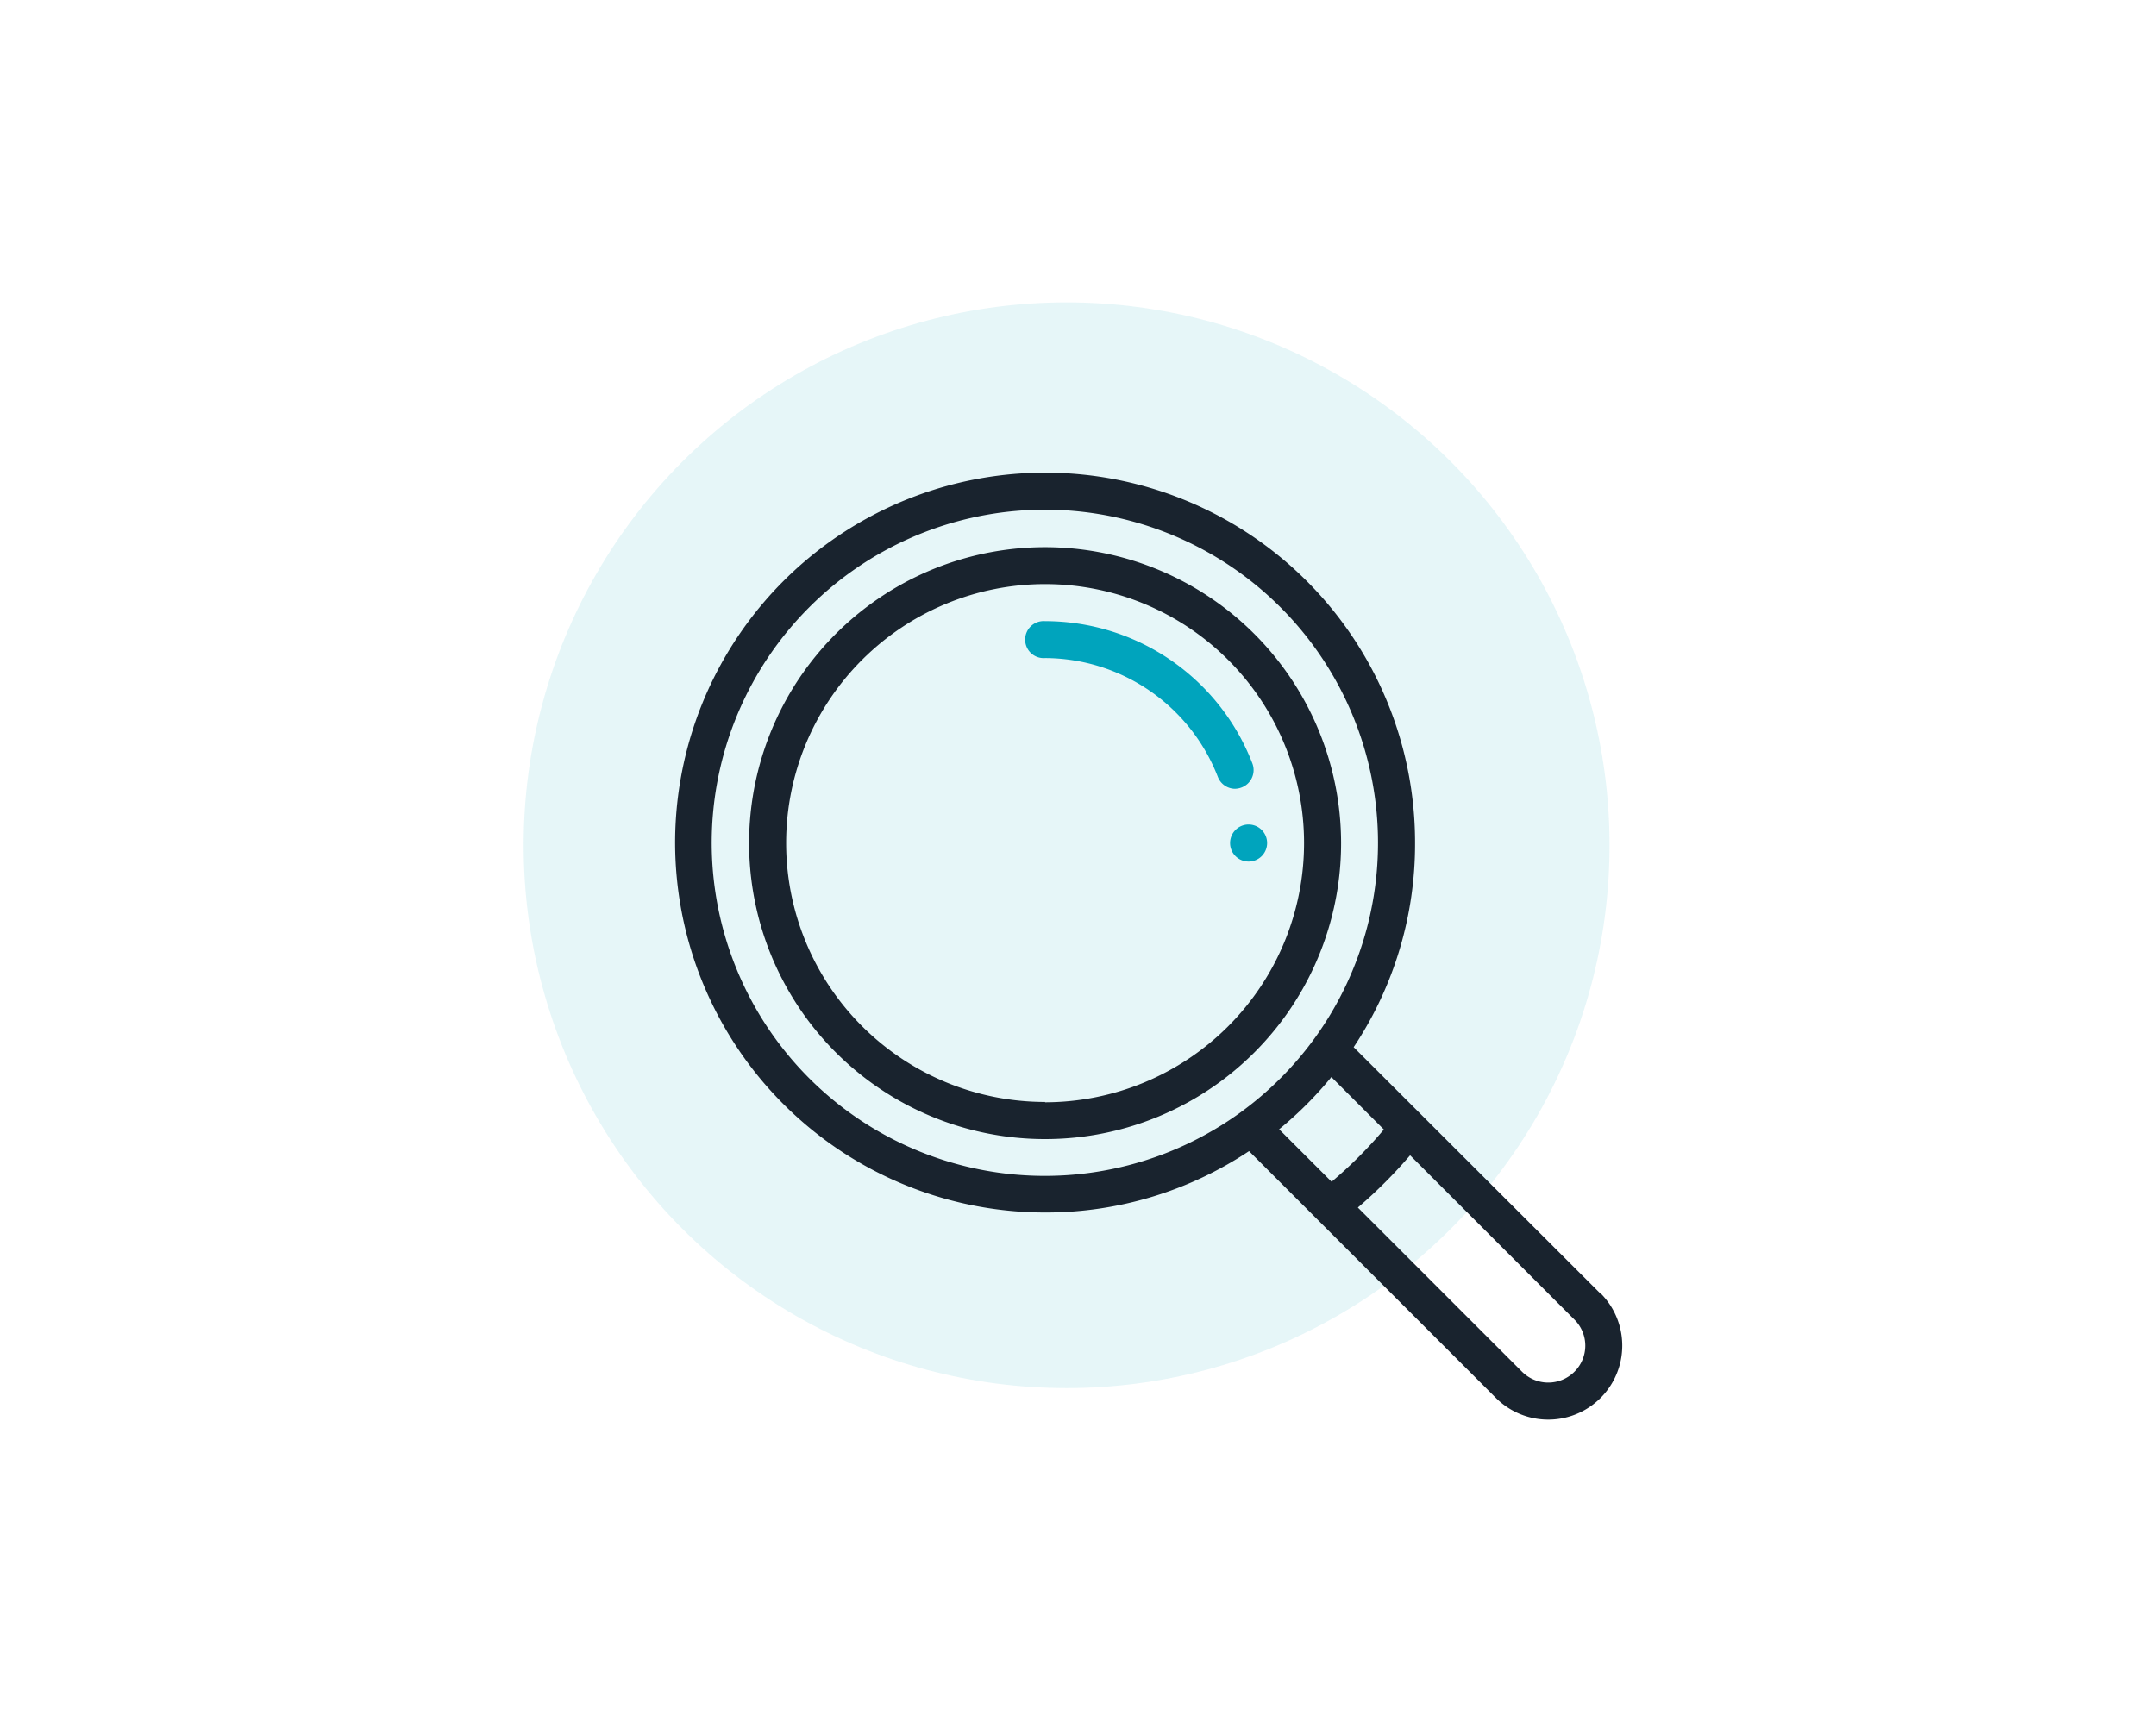 <svg id="Capa_1" data-name="Capa 1" xmlns="http://www.w3.org/2000/svg" viewBox="0 0 195.57 156.26"><defs><style>.cls-1,.cls-2{fill:#00a4bd;}.cls-1{opacity:0.1;}.cls-3{fill:#19232e;}</style></defs><title>auditorias</title><circle class="cls-1" cx="96.75" cy="76.68" r="49.25"/><path class="cls-2" d="M113.26,74.8a1.68,1.68,0,1,0,1.68,1.68A1.68,1.68,0,0,0,113.26,74.8Z"/><path class="cls-3" d="M145.19,117.37,122.79,95a33.26,33.26,0,0,0,5.57-18.5A33.56,33.56,0,1,0,94.8,110a33.26,33.26,0,0,0,18.5-5.57l6.19,6.19h0l16.2,16.2a6.71,6.71,0,0,0,9.5-9.49Zm-32.68-16.44h0a30.22,30.22,0,1,1,6.74-6.74A30.35,30.35,0,0,1,112.51,100.93Zm3.52,1.52a33.71,33.71,0,0,0,4.74-4.74l4.76,4.76a39.3,39.3,0,0,1-4.74,4.74Zm26.78,22a3.36,3.36,0,0,1-4.74,0l-14.9-14.9a43.29,43.29,0,0,0,4.74-4.74l14.9,14.9a3.33,3.33,0,0,1,0,4.74Z"/><path class="cls-3" d="M94.8,49.64a26.85,26.85,0,1,0,26.85,26.84A26.87,26.87,0,0,0,94.8,49.64Zm0,50.33a23.49,23.49,0,1,1,23.49-23.49A23.52,23.52,0,0,1,94.8,100Z"/><path class="cls-2" d="M113.61,69.28A20.16,20.16,0,0,0,94.8,56.35a1.68,1.68,0,1,0,0,3.35,16.88,16.88,0,0,1,15.67,10.78A1.69,1.69,0,0,0,112,71.56a1.81,1.81,0,0,0,.6-.11A1.69,1.69,0,0,0,113.61,69.28Z"/></svg>